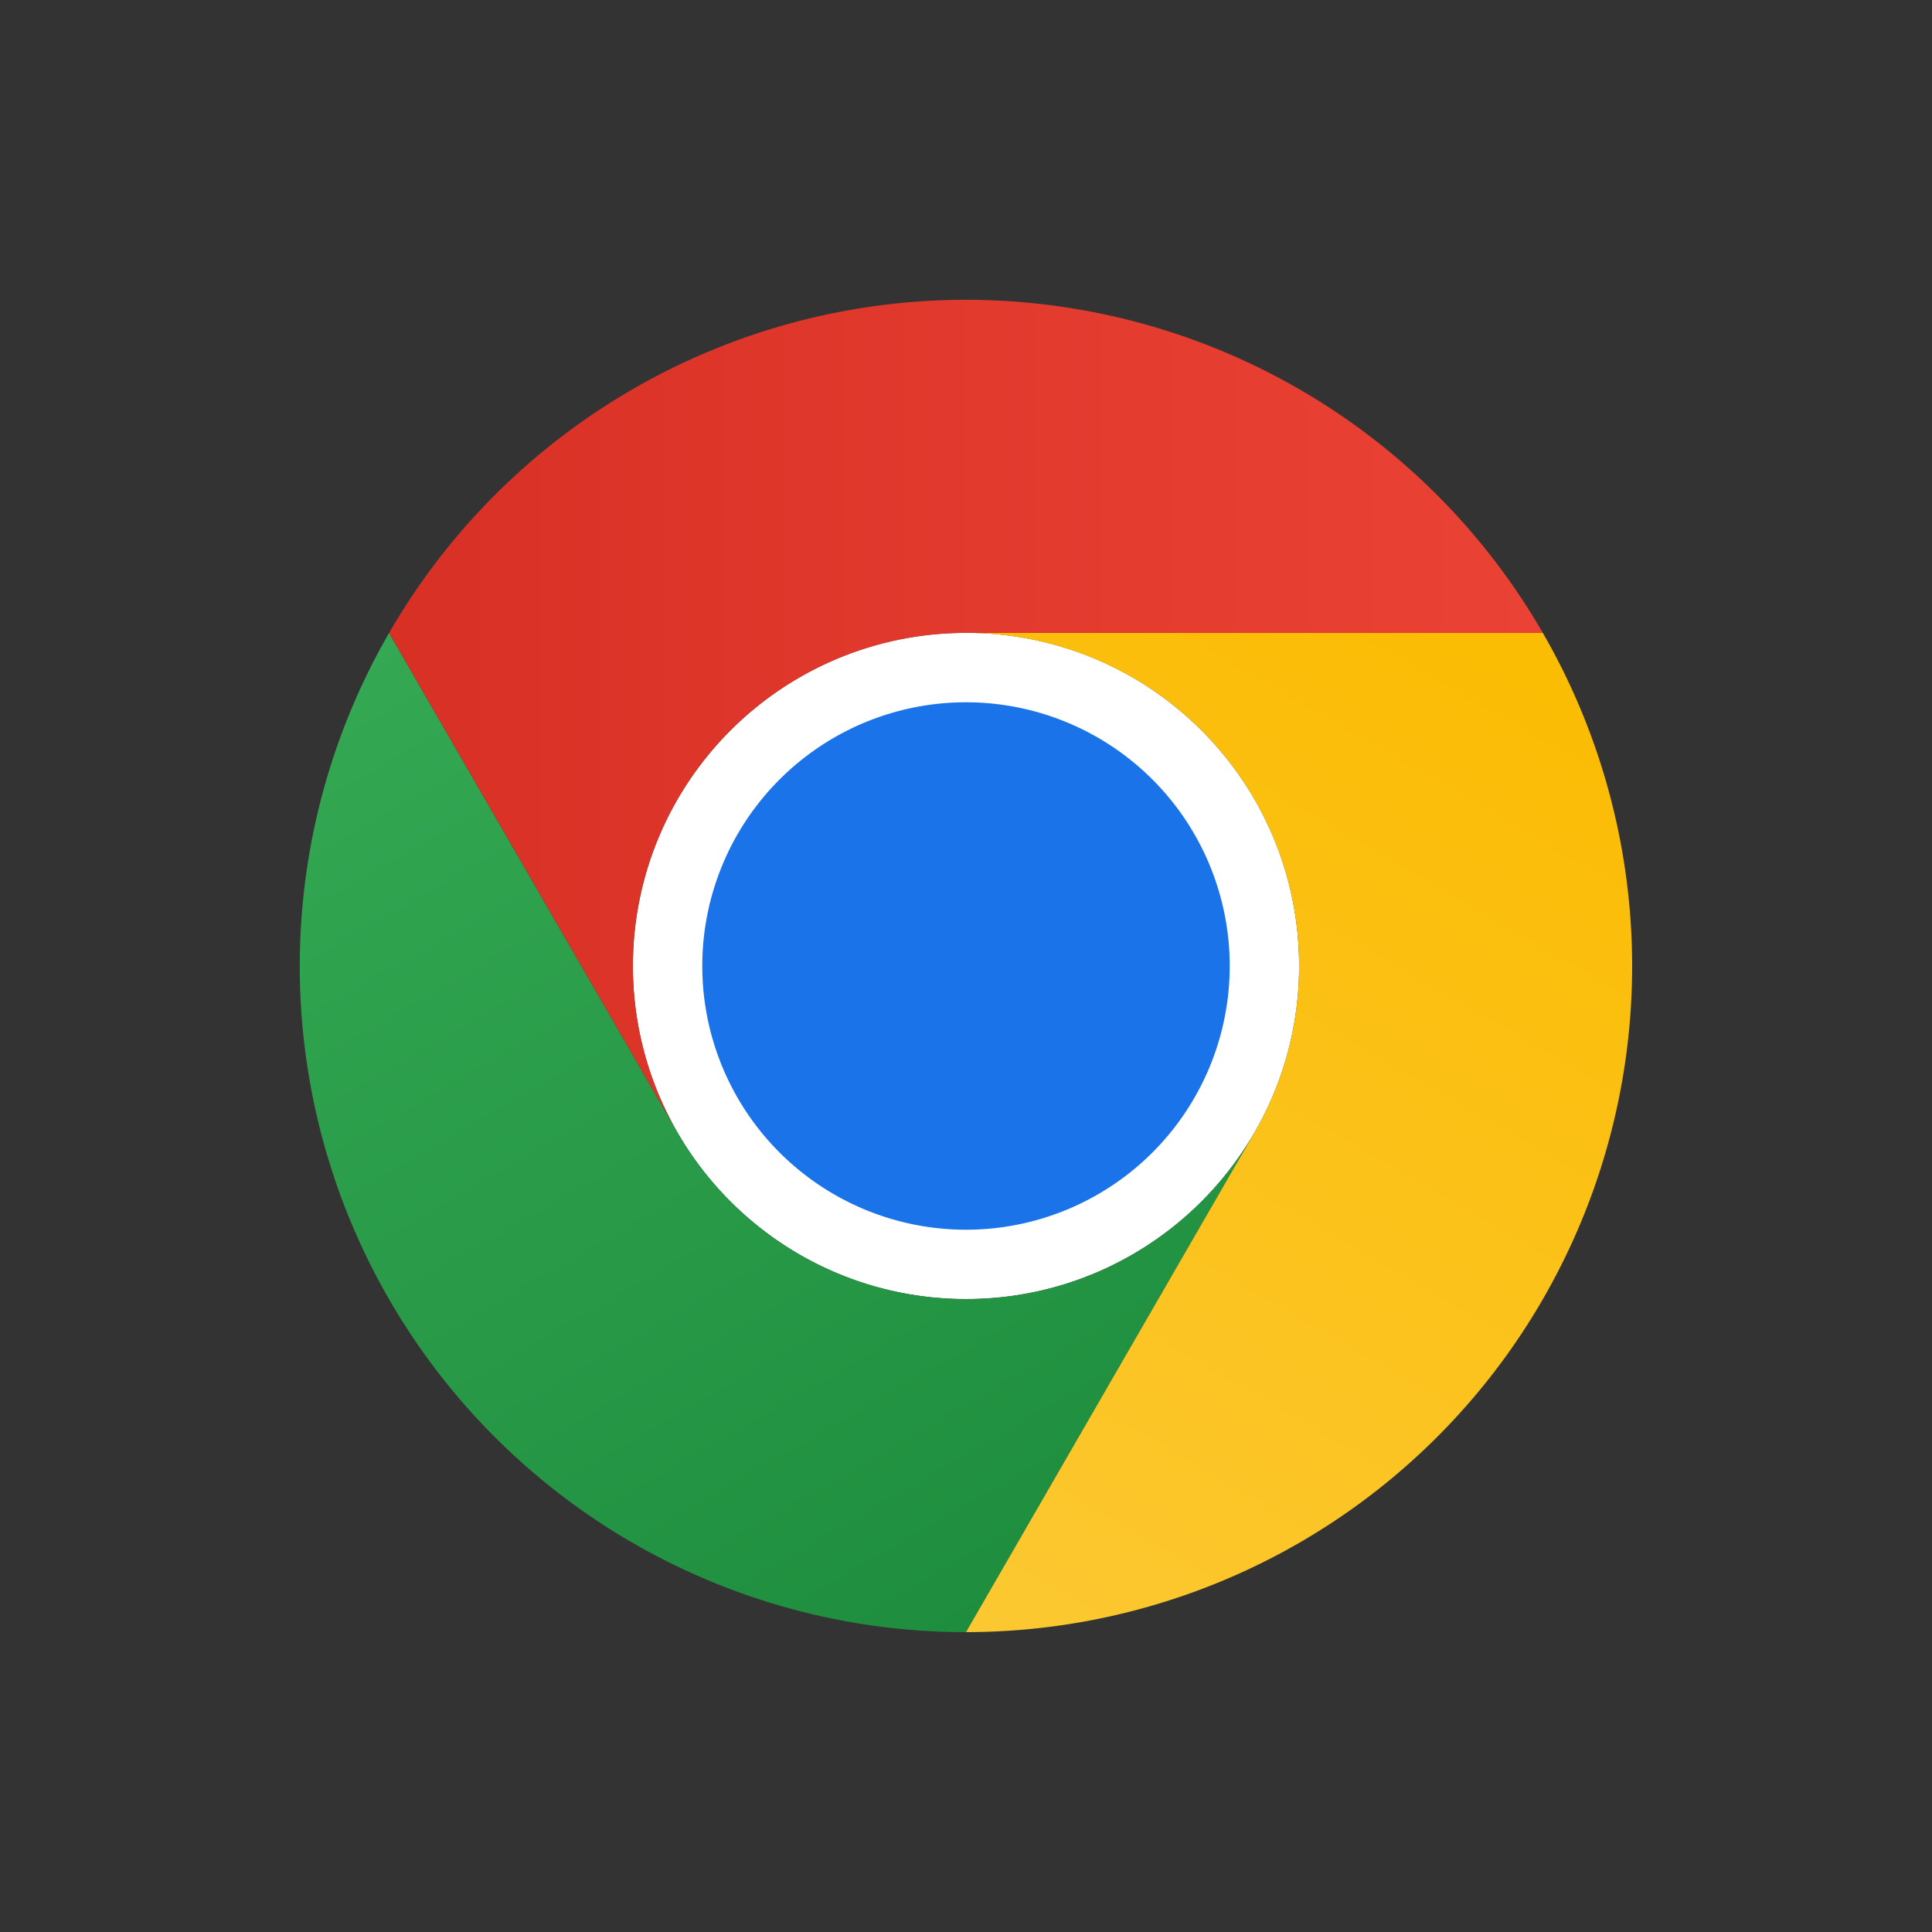 
<svg width="58" height="58" viewBox="0 0 58 58" fill="none" xmlns="http://www.w3.org/2000/svg"><rect x="0" y="0" width="58" height="58" fill="#333333" stroke="none"/><g clip-path="url(#a)"><path d="M29 38.998c5.522 0 10-4.477 10-10s-4.478-10-10-10-10 4.477-10 10 4.477 10 10 10" fill="#fff"/><path d="m20.34 34-8.66-14.998A19.995 19.995 0 0 0 29 48.998L37.66 34v-.003A9.997 9.997 0 0 1 20.34 34" fill="url(#b)"/><path d="M37.659 34 29 48.997A19.994 19.994 0 0 0 46.316 19H28.998a10 10 0 0 1 8.662 15" fill="url(#c)"/><path d="M29 36.917a7.917 7.917 0 1 0 0-15.834 7.917 7.917 0 0 0 0 15.834" fill="#1A73E8"/><path d="M29 19h17.317a19.996 19.996 0 0 0-34.637.002L20.34 34l.001.001A9.998 9.998 0 0 1 29 19" fill="url(#d)"/></g><defs><linearGradient id="b" x1="31.164" y1="47.748" x2="13.846" y2="17.752" gradientUnits="userSpaceOnUse"><stop stop-color="#1E8E3E"/><stop offset="1" stop-color="#34A853"/></linearGradient><linearGradient id="c" x1="26.082" y1="49.05" x2="43.401" y2="19.054" gradientUnits="userSpaceOnUse"><stop stop-color="#FCC934"/><stop offset="1" stop-color="#FBBC04"/></linearGradient><linearGradient id="d" x1="11.68" y1="21.501" x2="46.317" y2="21.501" gradientUnits="userSpaceOnUse"><stop stop-color="#D93025"/><stop offset="1" stop-color="#EA4335"/></linearGradient><clipPath id="a"><path fill="#fff" d="M9 9h40v40H9z"/></clipPath></defs></svg>